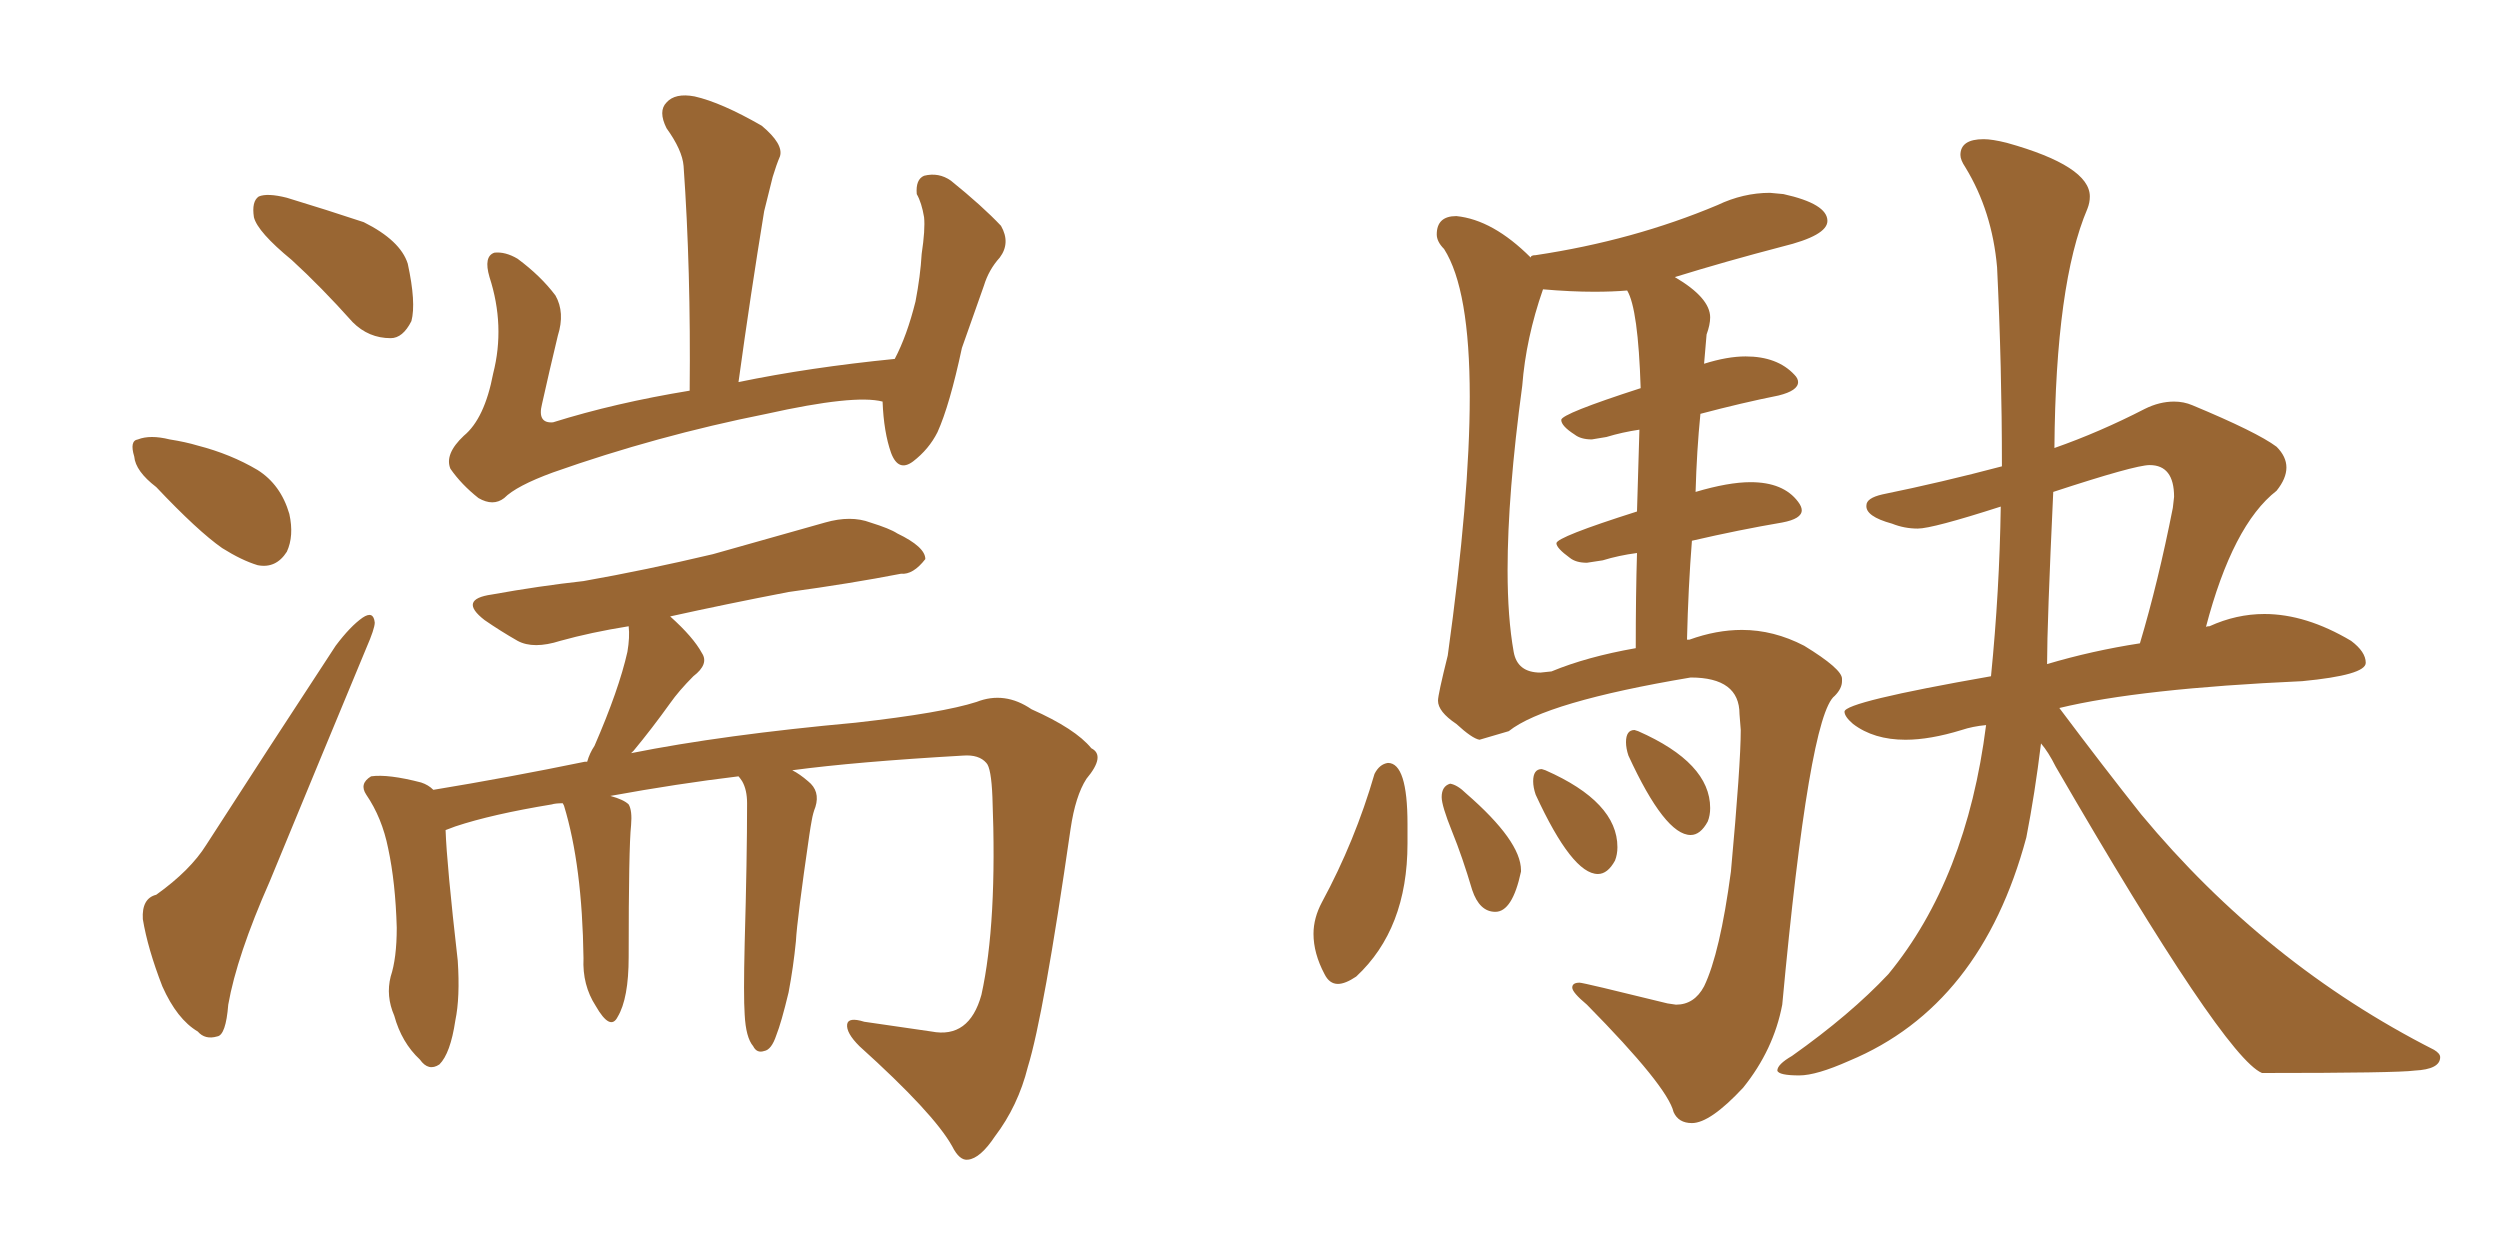 <svg xmlns="http://www.w3.org/2000/svg" xmlns:xlink="http://www.w3.org/1999/xlink" width="300" height="150"><path fill="#996633" padding="10" d="M35.01 31.20L35.01 31.20Q30.91 27.83 30.47 26.07L30.47 26.07Q30.18 24.17 31.05 23.58L31.05 23.58Q32.08 23.14 34.42 23.73L34.42 23.73Q39.26 25.20 43.65 26.66L43.65 26.66Q48.05 28.86 48.93 31.64L48.93 31.64Q49.95 36.33 49.37 38.53L49.37 38.53Q48.34 40.58 46.88 40.58L46.88 40.58Q44.24 40.58 42.33 38.67L42.33 38.67Q38.53 34.42 35.01 31.20ZM18.75 58.45L18.75 58.45Q16.26 56.54 16.11 54.79L16.11 54.79Q15.53 52.88 16.55 52.73L16.55 52.73Q18.02 52.15 20.36 52.73L20.36 52.73Q22.27 53.03 23.73 53.47L23.73 53.47Q27.69 54.49 30.91 56.40L30.91 56.40Q33.69 58.15 34.72 61.67L34.72 61.67Q35.30 64.31 34.42 66.21L34.42 66.21Q33.11 68.26 30.91 67.82L30.91 67.82Q29.00 67.24 26.66 65.77L26.66 65.77Q23.73 63.72 18.75 58.45ZM18.75 107.37L18.75 107.37Q22.85 104.44 24.76 101.37L24.76 101.37Q31.93 90.23 40.28 77.49L40.28 77.49Q42.04 75.15 43.51 74.12L43.51 74.12Q44.82 73.24 44.97 74.71L44.97 74.71Q44.97 75.44 43.95 77.78L43.95 77.78Q38.53 90.82 32.37 105.76L32.37 105.76Q28.42 114.70 27.39 120.56L27.39 120.56Q27.10 124.22 26.07 124.37L26.07 124.37Q24.61 124.80 23.73 123.78L23.73 123.78Q21.24 122.31 19.48 118.36L19.48 118.36Q17.72 113.82 17.14 110.30L17.14 110.30Q16.99 107.81 18.75 107.37ZM105.91 48.19L105.91 48.19Q102.54 47.31 91.99 49.66L91.99 49.66Q78.81 52.29 66.36 56.69L66.36 56.69Q61.96 58.30 60.50 59.77L60.50 59.77Q59.18 60.79 57.42 59.77L57.42 59.77Q55.37 58.15 54.05 56.25L54.05 56.25Q53.32 54.49 55.66 52.29L55.66 52.29Q58.15 50.24 59.18 44.82L59.18 44.82Q60.64 39.11 58.74 33.25L58.74 33.25Q58.01 30.76 59.33 30.32L59.33 30.32Q60.64 30.18 62.11 31.05L62.11 31.05Q64.89 33.11 66.65 35.45L66.65 35.45Q67.82 37.50 66.94 40.28L66.94 40.28Q65.92 44.53 65.04 48.49L65.04 48.49Q64.45 50.83 66.36 50.68L66.36 50.68Q73.83 48.34 82.76 46.88L82.76 46.88Q82.91 32.37 82.03 19.92L82.03 19.92Q81.88 18.02 79.98 15.38L79.98 15.38Q78.96 13.33 79.98 12.30L79.98 12.30Q81.01 11.13 83.35 11.57L83.35 11.57Q86.57 12.30 91.41 15.09L91.41 15.09Q94.04 17.29 93.60 18.75L93.60 18.75Q93.16 19.78 92.72 21.24L92.72 21.24Q92.29 23.00 91.70 25.34L91.70 25.34Q90.09 35.16 88.62 45.85L88.62 45.85Q97.12 44.09 107.37 43.07L107.37 43.07Q108.84 40.28 109.86 36.18L109.86 36.18Q110.45 33.11 110.60 30.47L110.60 30.47Q111.04 27.54 110.89 26.07L110.89 26.07Q110.60 24.32 110.01 23.29L110.01 23.29Q109.86 21.53 110.89 21.09L110.89 21.09Q112.65 20.65 114.11 21.68L114.11 21.68Q117.92 24.76 120.12 27.10L120.12 27.10Q121.29 29.15 119.97 30.91L119.97 30.91Q118.65 32.37 118.07 34.28L118.07 34.28Q116.89 37.65 115.43 41.75L115.43 41.75Q113.96 48.63 112.50 51.86L112.50 51.86Q111.47 53.91 109.57 55.37L109.57 55.37Q107.81 56.69 106.93 54.35L106.93 54.35Q106.05 51.86 105.91 48.19ZM89.36 121.73L89.36 121.73L89.36 121.73Q89.21 119.53 89.36 113.23L89.36 113.23Q89.65 102.98 89.65 96.39L89.65 96.39Q89.65 94.78 89.06 93.75L89.06 93.75Q88.77 93.31 88.62 93.16L88.62 93.16Q81.30 94.04 73.24 95.51L73.24 95.51Q74.85 95.95 75.44 96.53L75.44 96.53Q75.88 97.27 75.73 99.02L75.73 99.02Q75.44 101.66 75.44 114.84L75.44 114.84Q75.44 119.82 74.12 122.02L74.12 122.02Q73.24 123.78 71.48 120.70L71.48 120.70Q69.87 118.21 70.02 114.99L70.02 114.99Q69.87 103.86 67.68 96.68L67.68 96.68Q67.53 96.39 67.53 96.39L67.53 96.39Q66.65 96.39 66.21 96.53L66.21 96.53Q59.03 97.71 54.64 99.17L54.64 99.17Q53.91 99.46 53.47 99.61L53.47 99.61Q53.61 103.71 54.93 115.28L54.93 115.28Q55.22 119.68 54.64 122.46L54.64 122.46Q54.05 126.42 52.73 127.73L52.73 127.73Q51.42 128.61 50.39 127.15L50.39 127.15Q48.19 125.10 47.31 121.88L47.31 121.88Q46.29 119.53 46.88 117.19L46.88 117.19Q47.61 114.99 47.61 111.33L47.61 111.33Q47.46 105.91 46.58 101.81L46.58 101.81Q45.85 98.14 43.95 95.36L43.95 95.36Q43.07 94.04 44.53 93.16L44.53 93.16Q46.58 92.87 50.54 93.90L50.54 93.90Q51.42 94.19 52.00 94.78L52.00 94.78Q60.94 93.31 70.17 91.41L70.17 91.41Q70.31 91.41 70.46 91.41L70.46 91.41Q70.75 90.38 71.34 89.50L71.34 89.50Q74.27 82.76 75.29 78.22L75.29 78.22Q75.59 76.46 75.44 75.15L75.44 75.15Q70.90 75.88 67.24 76.90L67.24 76.90Q64.01 77.93 62.11 76.90L62.11 76.90Q60.06 75.73 58.15 74.41L58.15 74.41Q54.93 71.92 59.03 71.34L59.03 71.34Q64.75 70.31 70.02 69.73L70.02 69.73Q77.49 68.41 85.55 66.50L85.55 66.50Q92.29 64.60 99.02 62.70L99.02 62.70Q102.10 61.82 104.44 62.70L104.44 62.70Q106.79 63.43 107.67 64.01L107.67 64.01Q111.04 65.63 111.04 67.09L111.04 67.09Q109.57 68.99 108.11 68.85L108.11 68.85Q102.10 70.02 94.63 71.04L94.63 71.04Q87.01 72.51 80.42 73.97L80.42 73.97Q83.20 76.46 84.23 78.37L84.23 78.37Q85.11 79.69 83.20 81.15L83.20 81.15Q81.45 82.91 80.42 84.38L80.42 84.38Q78.22 87.45 76.03 90.09L76.03 90.09Q75.88 90.23 75.73 90.38L75.73 90.38Q86.72 88.18 102.69 86.72L102.69 86.72Q113.09 85.55 117.19 84.23L117.19 84.23Q120.56 82.91 123.78 85.11L123.78 85.11Q129.05 87.45 130.96 89.79L130.96 89.79Q132.71 90.67 130.37 93.46L130.37 93.46Q129.05 95.51 128.47 99.46L128.47 99.46Q125.24 121.88 123.34 128.03L123.34 128.03Q122.17 132.71 119.38 136.38L119.38 136.38Q117.63 139.01 116.16 139.16L116.16 139.16Q115.14 139.31 114.26 137.55L114.26 137.55Q112.06 133.59 103.13 125.54L103.13 125.54Q101.51 123.93 101.66 122.90L101.66 122.90Q101.81 122.02 103.71 122.61L103.71 122.61Q107.67 123.19 111.77 123.78L111.77 123.78Q116.31 124.66 117.77 119.38L117.77 119.38Q119.68 110.74 119.09 95.65L119.09 95.65Q118.95 92.14 118.36 91.55L118.36 91.55Q117.48 90.53 115.58 90.67L115.58 90.67Q102.69 91.41 95.07 92.43L95.07 92.43Q95.95 92.87 96.97 93.75L96.97 93.75Q98.44 94.92 97.85 96.83L97.85 96.83Q97.56 97.56 97.41 98.44L97.41 98.44Q97.27 99.17 97.12 100.20L97.12 100.20Q95.65 110.30 95.51 112.94L95.51 112.94Q95.21 116.02 94.63 119.09L94.63 119.09Q93.75 122.75 93.16 124.22L93.16 124.22Q92.58 125.98 91.70 126.12L91.70 126.12Q90.82 126.42 90.38 125.54L90.38 125.54Q89.50 124.51 89.36 121.73ZM215.92 129.05L215.92 129.05Q217.97 129.05 221.92 127.29L221.92 127.29Q237.74 120.70 243.16 100.49L243.16 100.49Q244.19 95.21 244.92 89.21L244.92 89.21Q245.80 90.23 246.68 91.99L246.68 91.99Q266.89 126.86 271.44 128.76L271.44 128.76Q287.70 128.76 289.75 128.47L289.75 128.47Q292.82 128.32 292.82 126.86L292.82 126.86Q292.82 126.42 292.09 125.98L292.09 125.98Q271.88 115.72 256.93 97.71L256.93 97.71Q252.39 91.99 247.12 84.96L247.12 84.96Q256.79 82.62 276.27 81.74L276.27 81.74Q283.89 81.01 283.89 79.54L283.89 79.54Q283.89 78.22 282.13 76.90L282.13 76.90Q276.71 73.68 271.73 73.68L271.73 73.68Q268.36 73.68 265.14 75.15L265.14 75.15Q264.70 75.15 264.70 75.29L264.70 75.29Q267.92 62.99 273.19 58.89L273.19 58.89Q274.37 57.42 274.37 56.10L274.37 56.10Q274.37 54.79 273.19 53.61L273.19 53.61Q270.85 51.86 263.09 48.63L263.09 48.63Q262.06 48.19 260.89 48.19L260.89 48.19Q259.13 48.19 257.37 49.07L257.37 49.07Q251.95 51.86 246.53 53.76L246.53 53.76Q246.68 33.98 250.49 25.05L250.49 25.05Q250.78 24.32 250.78 23.58L250.78 23.58Q250.78 19.92 240.82 17.14L240.82 17.14Q239.06 16.70 238.04 16.70L238.04 16.70Q235.25 16.70 235.25 18.60L235.25 18.60Q235.25 19.19 235.84 20.07L235.84 20.07Q239.06 25.34 239.65 32.08L239.65 32.08Q240.23 44.09 240.23 55.96L240.23 55.96Q233.06 57.86 225.88 59.33L225.88 59.33Q223.97 59.77 223.97 60.64L223.97 60.64Q223.83 61.96 227.05 62.84L227.05 62.84Q228.52 63.43 230.13 63.43L230.13 63.43Q231.88 63.43 240.09 60.79L240.09 60.79Q239.94 70.90 238.92 81.15L238.92 81.15Q221.34 84.23 221.34 85.40L221.34 85.40Q221.34 85.99 222.36 86.87L222.36 86.87Q224.85 88.77 228.66 88.77L228.66 88.77Q231.59 88.77 235.40 87.60L235.40 87.60Q236.72 87.16 238.33 87.01L238.33 87.01Q235.99 105.47 226.61 116.89L226.61 116.89Q222.07 121.73 215.04 126.71L215.04 126.71Q213.28 127.73 213.28 128.47L213.28 128.47Q213.43 129.05 215.92 129.05ZM245.65 79.69L245.65 79.69Q245.65 74.85 246.39 59.03L246.39 59.03Q256.20 55.81 257.96 55.81L257.96 55.81Q260.89 55.81 260.89 59.62L260.89 59.62L260.74 60.94Q258.98 69.87 256.79 77.20L256.79 77.20Q251.07 78.08 245.65 79.69ZM203.03 134.77L203.03 134.77Q205.22 134.77 209.18 130.52L209.18 130.52Q212.84 125.98 213.87 120.56L213.87 120.56Q217.09 85.84 220.17 83.50L220.17 83.50Q221.04 82.62 221.04 81.74L221.04 81.74L221.04 81.45Q221.04 80.27 216.50 77.49L216.50 77.49Q212.84 75.59 209.03 75.59L209.03 75.59Q205.96 75.59 202.73 76.76L202.73 76.76L202.44 76.76Q202.59 70.46 203.03 64.89L203.03 64.89Q208.74 63.57 213.87 62.70L213.87 62.70Q216.21 62.26 216.21 61.23L216.21 61.23Q216.21 60.79 215.77 60.21L215.77 60.21Q214.01 57.86 210.06 57.86L210.06 57.86Q207.42 57.86 203.47 59.03L203.47 59.03Q203.61 54.05 204.05 49.66L204.05 49.66Q209.03 48.34 213.43 47.46L213.43 47.46Q215.77 46.88 215.77 45.85L215.77 45.85Q215.77 45.41 215.33 44.97L215.33 44.97Q213.28 42.77 209.47 42.77L209.47 42.77Q207.28 42.77 204.49 43.65L204.49 43.65L204.79 40.14Q205.22 38.96 205.22 38.09L205.22 38.09Q205.22 35.74 200.98 33.25L200.98 33.25Q207.13 31.35 213.87 29.59L213.87 29.59Q219.29 28.27 219.29 26.51L219.29 26.51Q219.29 24.46 214.01 23.29L214.01 23.29L212.40 23.14Q209.18 23.14 206.10 24.61L206.10 24.61Q196.00 28.86 184.28 30.62L184.28 30.62Q183.69 30.62 183.69 30.91L183.69 30.91Q179.15 26.37 174.76 25.93L174.76 25.93Q172.41 25.93 172.41 28.13L172.41 28.13Q172.41 29.00 173.29 29.88L173.29 29.88Q176.37 34.72 176.37 47.61L176.37 47.61Q176.37 59.62 173.73 78.66L173.73 78.66Q172.56 83.35 172.56 84.08L172.56 84.08Q172.56 85.40 174.76 86.87L174.76 86.87Q176.66 88.62 177.54 88.77L177.54 88.77L181.05 87.74Q185.45 84.23 202.88 81.30L202.88 81.30Q208.74 81.30 208.74 85.69L208.74 85.69L208.89 87.60Q208.89 91.70 207.71 104.59L207.71 104.59Q206.40 114.40 204.49 118.36L204.49 118.36Q203.32 120.56 201.12 120.56L201.12 120.56L200.10 120.41Q189.99 117.92 189.55 117.92L189.55 117.92Q188.67 117.92 188.67 118.51L188.67 118.51Q188.67 119.09 190.43 120.56L190.43 120.56Q200.10 130.37 200.83 133.45L200.83 133.45Q201.42 134.77 203.03 134.77ZM186.18 80.57L184.86 80.71Q182.08 80.71 181.64 78.22L181.64 78.22Q180.91 74.12 180.91 68.41L180.91 68.41Q180.91 59.33 182.67 46.29L182.67 46.29Q183.11 40.58 185.16 34.72L185.16 34.72Q188.53 35.01 191.31 35.01L191.31 35.01Q193.51 35.01 195.26 34.86L195.26 34.86Q196.58 37.06 196.88 46.58L196.88 46.58Q187.35 49.66 187.35 50.39L187.35 50.39Q187.35 51.12 188.96 52.15L188.96 52.15Q189.70 52.73 191.02 52.73L191.02 52.73L192.77 52.44Q194.68 51.86 196.73 51.56L196.73 51.56L196.44 61.38Q186.77 64.45 186.77 65.19L186.77 65.19Q186.77 65.77 188.38 66.94L188.38 66.94Q189.11 67.53 190.43 67.53L190.43 67.53L192.33 67.24Q194.24 66.65 196.44 66.36L196.44 66.36Q196.29 71.34 196.29 77.78L196.29 77.78Q190.43 78.81 186.18 80.57L186.18 80.57ZM160.55 118.07L160.55 118.07Q161.43 118.07 162.74 117.19L162.74 117.19Q168.90 111.47 168.90 101.22L168.90 101.22L168.90 98.88Q168.90 91.55 166.55 91.55L166.55 91.55Q165.53 91.70 164.94 92.87L164.94 92.87Q162.60 100.93 158.64 108.25L158.64 108.25Q157.62 110.16 157.62 112.06L157.62 112.06Q157.62 114.40 158.94 116.89L158.94 116.89Q159.52 118.07 160.55 118.07ZM179.44 109.42L179.44 109.42Q181.49 109.42 182.52 104.59L182.52 104.59L182.52 104.44Q182.52 100.93 175.93 95.21L175.93 95.21Q174.90 94.19 174.02 94.04L174.02 94.04Q173.00 94.34 173.00 95.65L173.00 95.65Q173.00 96.68 174.24 99.76Q175.49 102.83 176.66 106.79L176.66 106.79Q177.54 109.42 179.44 109.42ZM191.75 104.88L191.75 104.88Q192.92 104.88 193.80 103.27L193.80 103.27Q194.09 102.54 194.09 101.66L194.09 101.66Q194.09 96.24 185.45 92.43L185.45 92.43L185.01 92.29Q183.98 92.29 183.98 93.75L183.98 93.75Q183.98 94.48 184.28 95.36L184.28 95.36Q188.67 104.88 191.75 104.88ZM202.88 100.20L202.88 100.20Q204.05 100.20 204.93 98.58L204.93 98.58Q205.22 97.85 205.22 96.97L205.22 96.97Q205.22 91.55 196.58 87.74L196.58 87.74L196.14 87.60Q195.12 87.60 195.12 89.06L195.12 89.06Q195.12 89.79 195.41 90.67L195.41 90.67Q199.80 100.20 202.88 100.20Z"/></svg>